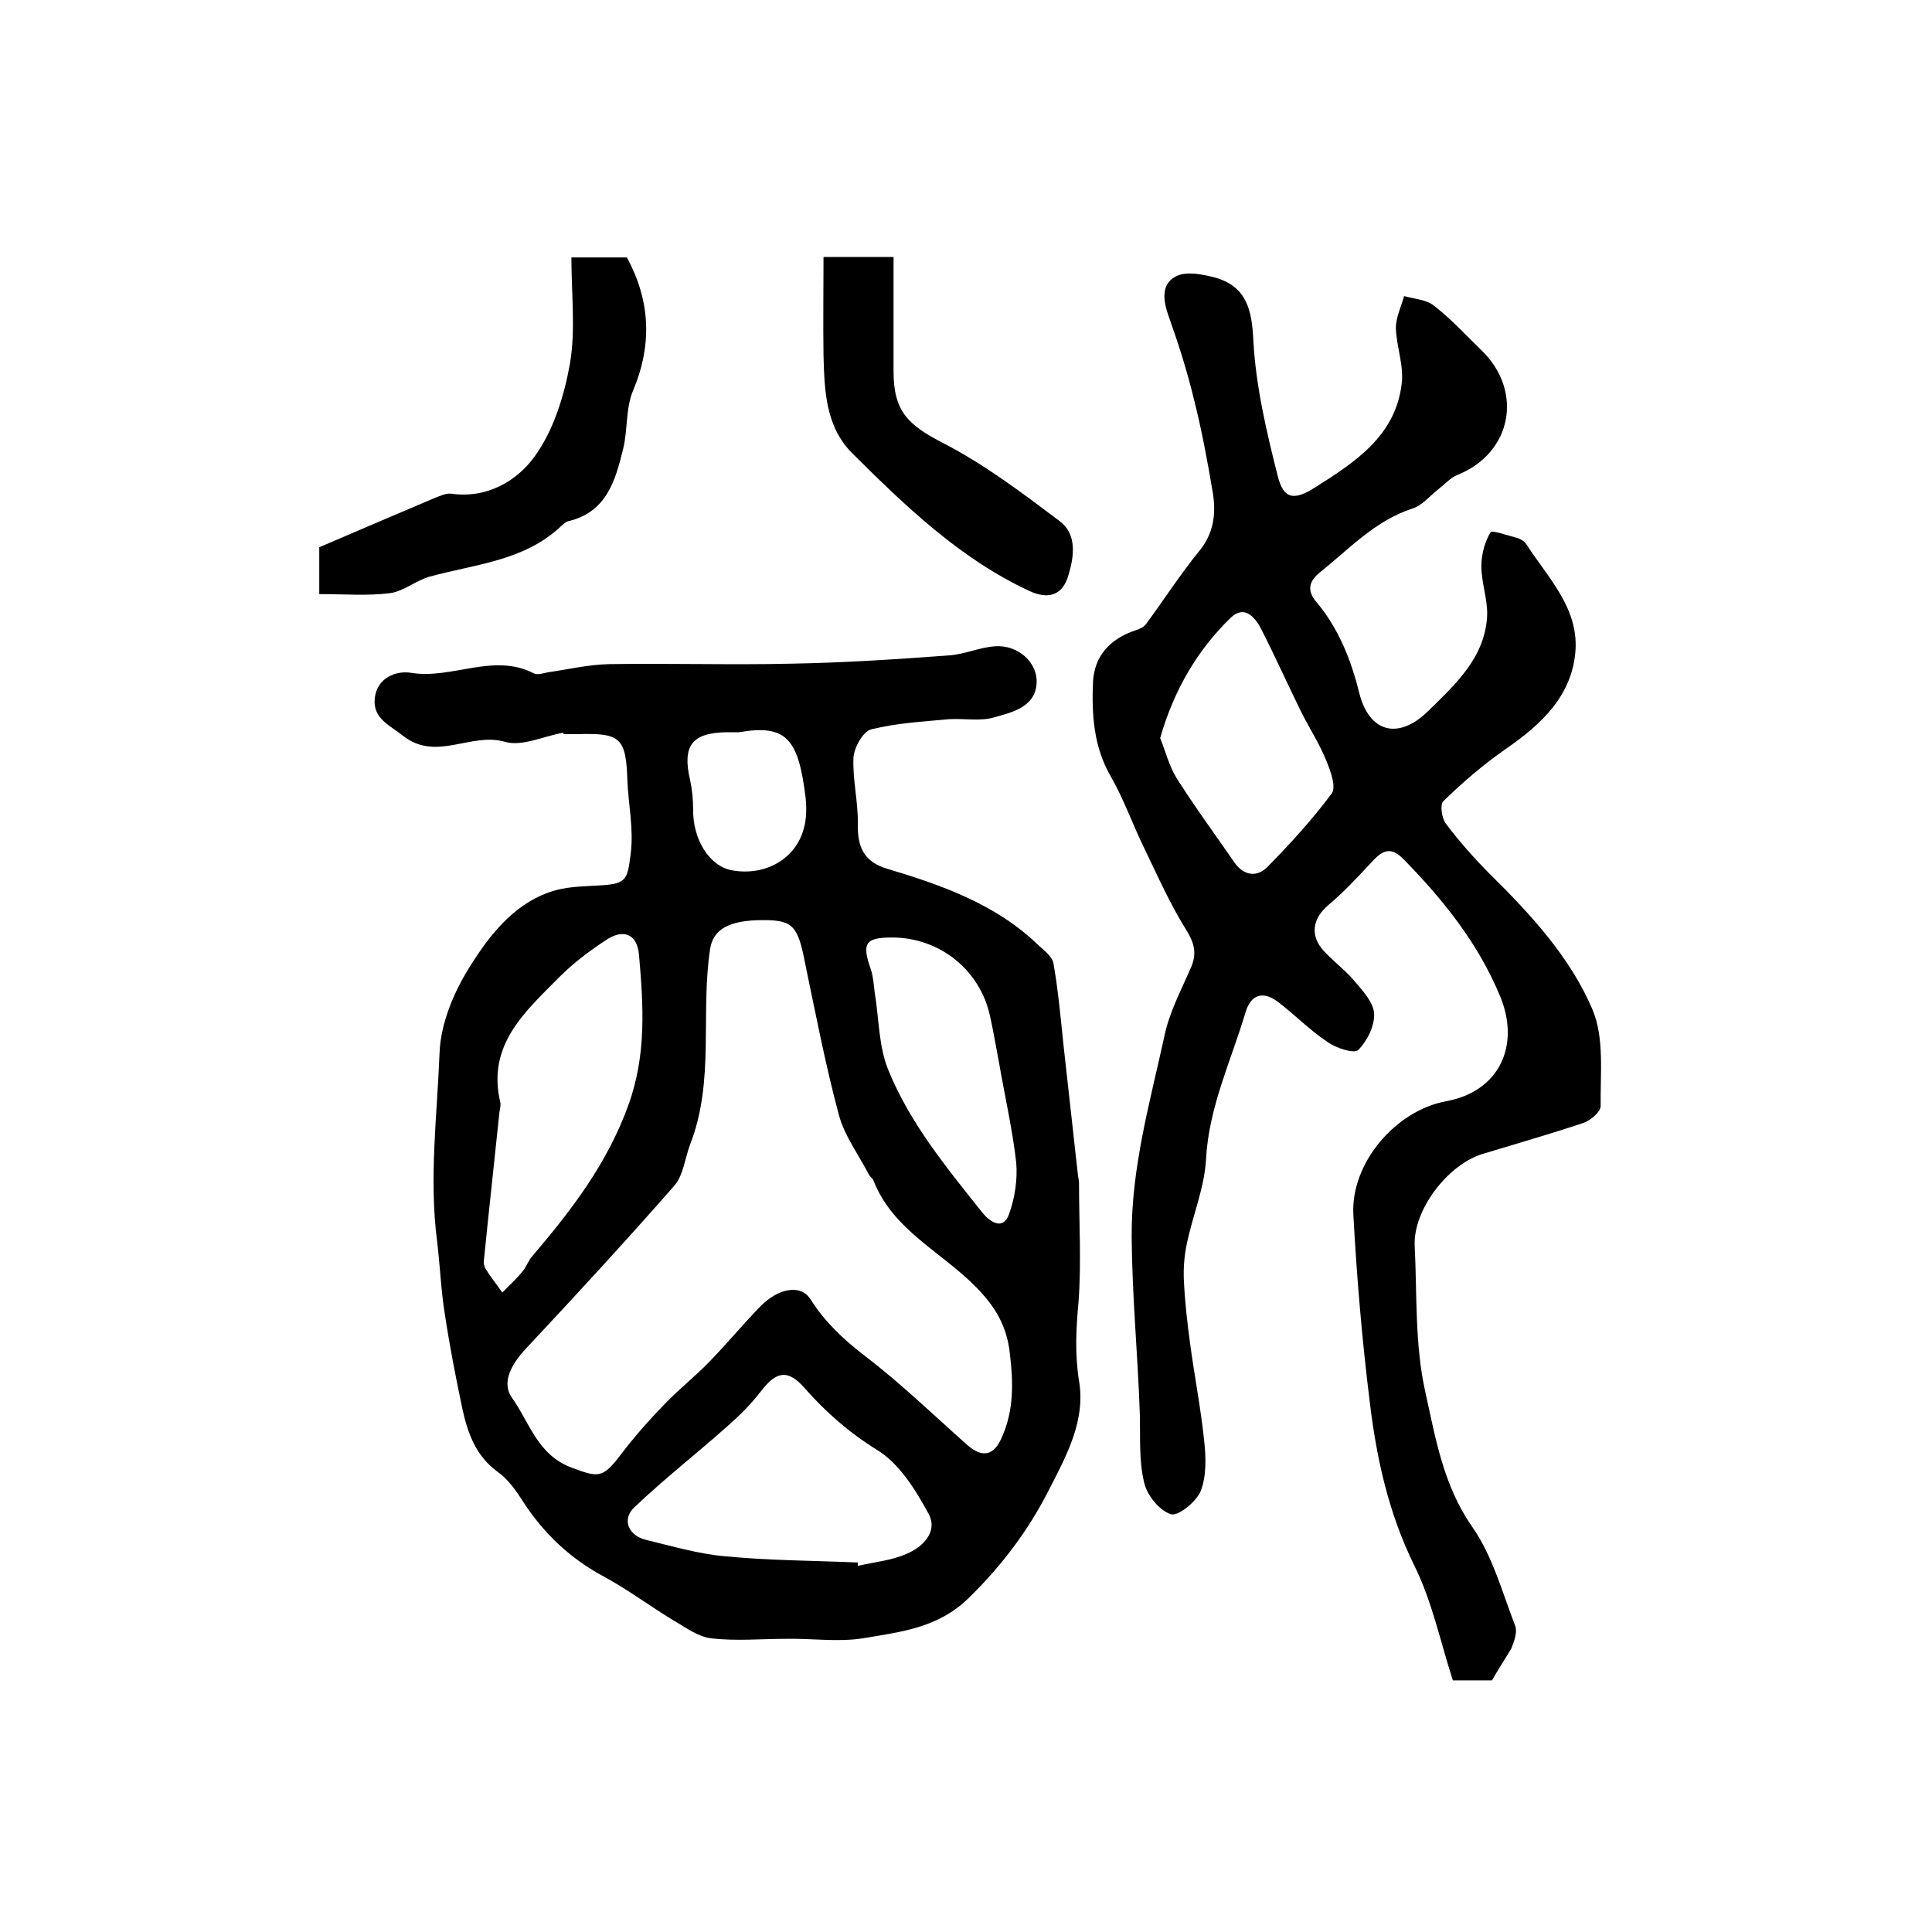 <?xml version="1.0" encoding="utf-8"?>
<!-- Generator: Adobe Illustrator 22.0.0, SVG Export Plug-In . SVG Version: 6.00 Build 0)  -->
<svg version="1.1" id="图层_1" xmlns="http://www.w3.org/2000/svg" xmlns:xlink="http://www.w3.org/1999/xlink" x="0px" y="0px"
	 viewBox="0 0 400 400" style="enable-background:new 0 0 400 400;" xml:space="preserve">
<style type="text/css">
	.st0{fill:#FFFFFF;}
</style>
<g>
	
	<path d="M116.6,151.7c-4,0.7-8.5,2.9-12,1.9c-7.1-2.1-14.3,4.2-21.2-1.3c-2.8-2.2-6.3-3.6-5.8-7.8c0.5-4.2,4.4-5.7,7.5-5.2
		c8.5,1.4,17-4.2,25.4,0.1c0.8,0.4,1.9,0,2.9-0.2c4.2-0.6,8.4-1.6,12.7-1.7c12.7-0.2,25.3,0.2,38-0.1c10.8-0.2,21.5-0.9,32.3-1.7
		c3.3-0.2,6.4-1.7,9.7-1.9c4.7-0.3,8.9,3.4,8.5,7.9c-0.4,4.7-5.1,5.8-8.7,6.8c-2.9,0.9-6.3,0.2-9.4,0.4c-5.4,0.5-10.9,0.8-16.1,2.1
		c-1.7,0.4-3.6,3.8-3.7,5.9c-0.2,4.5,1,9.2,0.9,13.7c-0.1,4.8,1.3,7.9,6.2,9.3c11.3,3.4,22.4,7.3,31.2,15.8c1.2,1.1,2.8,2.3,3.1,3.7
		c1,5.7,1.5,11.4,2.1,17.1c1,9,2,18,3,27c0.1,0.5,0.2,1,0.2,1.5c0,8.2,0.5,16.4-0.1,24.5c-0.5,5.5-0.8,10.8,0.1,16.4
		c1.4,8.2-2.6,15.5-6.2,22.5c-4.3,8.5-9.9,15.9-16.8,22.6c-6.3,6.1-14.1,6.9-21.8,8.2c-5.1,0.8-10.5,0-15.8,0.1
		c-5.2,0-10.4,0.5-15.5-0.1c-2.8-0.3-5.4-2.3-8-3.8c-4.8-2.9-9.3-6.3-14.3-9c-7.1-3.8-12.6-9.1-16.9-15.8c-1.4-2.2-3-4.4-5.1-5.9
		c-4.4-3.2-6.1-7.8-7.2-12.7c-1.4-6.6-2.7-13.3-3.7-19.9c-0.8-5-1-10.1-1.6-15.1c-1.7-13,0-26,0.5-38.9c0.2-6.4,3.2-13.3,6.8-18.8
		c4.1-6.4,9.3-12.8,17.3-15c3-0.8,6.2-0.8,9.3-1c5.5-0.3,5.5-1.4,6.2-6.7c0.6-5.2-0.5-10-0.7-14.9c-0.3-8.9-1.3-10-10.4-9.7
		c-0.8,0-1.7,0-2.5,0C116.6,152,116.6,151.9,116.6,151.7z M158,190.5c-7.1,0-10.4,1.9-11,6.1c-2,13.4,1,27.2-4.1,40.3
		c-1.1,2.9-1.4,6.4-3.3,8.6c-10,11.4-20.3,22.6-30.7,33.7c-2.9,3.1-5.2,7-2.9,10.2c3.6,5,5.2,11.7,12.2,14.4
		c5.6,2.1,6.5,2.4,10.3-2.6c2.8-3.7,5.9-7.2,9.1-10.5c3-3.1,6.4-5.8,9.3-8.8c3.6-3.7,6.9-7.7,10.5-11.4c3.7-3.8,8.4-4.7,10.4-1.5
		c3,4.7,6.7,8.2,11.1,11.6c7.5,5.7,14.3,12.3,21.4,18.6c3.2,2.8,5.6,2.1,7.2-1.8c2.4-5.5,2.3-11,1.6-17c-0.6-5.8-3-9.8-6.9-13.8
		c-7.2-7.4-17.4-11.9-21.4-22.3c-0.2-0.4-0.7-0.7-0.9-1.1c-2.1-4.1-5-7.9-6.2-12.3c-2.8-10.4-4.8-20.9-7-31.4
		C165.2,191.6,164.1,190.5,158,190.5z M177.6,323.5c0,0.2,0,0.5,0,0.7c3.4-0.8,7-1.1,10.1-2.5c3.4-1.4,6.5-4.6,4.6-8.2
		c-2.7-5-6.1-10.5-10.7-13.3c-5.8-3.6-10.6-7.8-15-12.8c-3.5-4-5.9-3.5-9.1,0.7c-2,2.6-4.3,4.9-6.8,7.1c-6.4,5.7-13.2,11-19.4,16.9
		c-2.6,2.5-1.2,5.8,2.4,6.7c5.4,1.3,10.8,2.9,16.3,3.4C159.2,323.1,168.4,323.1,177.6,323.5z M100.2,260.8c0-0.1-0.2,1,0.3,1.8
		c1,1.7,2.3,3.3,3.5,5c1.5-1.5,3-2.9,4.3-4.5c0.7-0.9,1.1-2.1,1.8-2.9c8.1-9.5,15.6-19.2,20-31.4c3.8-10.5,3.1-20.7,2.2-31.1
		c-0.4-4.5-3.4-5.5-7.1-2.9c-3.3,2.2-6.5,4.6-9.3,7.4c-7.1,7.2-15.2,14.1-12.3,26.1c0.1,0.6-0.1,1.3-0.2,2
		C102.4,240,101.3,249.8,100.2,260.8z M184.7,194.1c-5.6,0-6.3,1.2-4.4,6.6c0.5,1.5,0.6,3.2,0.8,4.8c0.9,5.4,0.8,11.1,2.8,16
		c4.5,11.1,12.2,20.4,19.6,29.7c1.5,1.8,4.2,3.6,5.4,0.2c1.2-3.3,1.8-7.2,1.5-10.7c-0.8-7-2.4-13.9-3.6-20.9
		c-0.6-3.1-1.1-6.2-1.8-9.3C203,200.9,194.6,194.1,184.7,194.1z M153,151.6c-0.8,0-1.7,0-2.5,0c-7.3,0.1-9.3,2.8-7.6,10
		c0.4,1.9,0.6,3.9,0.6,5.9c-0.1,6.3,3.4,11.9,8.1,12.7c6.8,1.2,13.1-2.3,14.8-8.6c0.6-2,0.6-4.3,0.4-6.4
		C165.3,153,162.9,149.9,153,151.6z"/>
	<path d="M308.9,347.9c-2.6,0-5.2,0-8.1,0c-2.6-8-4.3-16.4-8-23.8c-5.3-10.8-7.8-22.1-9.2-33.8c-1.6-12.9-2.7-25.8-3.4-38.8
		c-0.6-10.7,8.8-21.6,19.2-23.5c11-2,15.4-11.5,11.2-21.7c-4.6-11.1-11.8-20-20-28.4c-3-3.1-4.8-1.4-6.9,0.9c-2.8,3-5.6,6-8.7,8.6
		c-3.2,2.7-3.9,6.3-0.9,9.5c2,2.2,4.5,4,6.4,6.3c1.7,2,3.9,4.4,4,6.7c0.1,2.6-1.5,5.7-3.3,7.5c-0.9,0.8-4.6-0.4-6.4-1.7
		c-3.6-2.4-6.6-5.5-10-8.1c-3-2.4-5.7-2-6.9,1.9c-3,10.1-7.6,19.6-8.2,30.4c-0.3,6-2.8,11.8-4,17.7c-0.5,2.4-0.7,4.9-0.6,7.3
		c0.2,4.4,0.7,8.9,1.3,13.3c0.9,6.7,2.2,13.3,2.9,20c0.4,3.5,0.5,7.4-0.7,10.5c-0.9,2.2-4.7,5.3-6.2,4.8c-2.4-0.8-4.9-3.9-5.5-6.5
		c-1.1-4.4-0.8-9.2-0.9-13.9c-0.4-12.3-1.6-24.5-1.7-36.9c-0.1-14.5,3.8-28,6.8-41.8c1-4.8,3.4-9.3,5.4-13.9c1.3-2.9,0.9-5-0.8-7.8
		c-3.4-5.4-6-11.3-8.8-17.1c-2.4-4.9-4.2-10.1-6.9-14.8c-3.6-6.2-4-12.9-3.7-19.7c0.3-5.2,3.4-8.8,8.8-10.6c0.7-0.2,1.6-0.6,2.1-1.2
		c3.7-5,7.1-10.3,11-15.1c3.1-3.7,3.6-7.8,2.9-12.2c-1.1-6.5-2.3-13-3.9-19.3c-1.4-5.8-3.2-11.5-5.2-17.1c-1.2-3.3-1.7-6.8,1.5-8.4
		c2.1-1.1,5.6-0.4,8.2,0.3c6.4,1.9,7.5,6.6,7.8,13.1c0.5,9.3,2.7,18.7,5,27.8c1.2,5,3.4,5.3,7.8,2.5c8.2-5.2,16.6-10.6,17.9-21.4
		c0.5-3.8-1.1-7.8-1.2-11.6c0-2.2,1.1-4.4,1.7-6.6c2.1,0.6,4.6,0.7,6.2,2c3.5,2.7,6.6,6.1,9.8,9.2c8.8,8.5,6.3,21.3-4.9,25.8
		c-1.5,0.6-2.6,1.9-3.9,2.9c-1.8,1.4-3.5,3.5-5.5,4.1c-7.7,2.5-13,8.3-19,13.1c-2.3,1.8-3,3.8-0.8,6.3c4.5,5.4,7.1,11.8,8.8,18.7
		c2.1,8.4,8.2,9.8,14.3,3.8c5.7-5.6,11.8-11.1,12.2-19.8c0.1-3.4-1.2-6.8-1.2-10.2c0-2.4,0.7-5,1.9-7c0.3-0.5,3.6,0.7,5.6,1.2
		c0.6,0.2,1.3,0.6,1.7,1.1c4.4,6.9,10.8,13.1,10.3,22c-0.6,9.5-7.1,15.5-14.5,20.6c-4.6,3.2-8.9,6.9-12.9,10.8
		c-0.7,0.7-0.3,3.6,0.6,4.7c2.8,3.7,5.9,7.2,9.2,10.5c8.4,8.3,16.5,17.1,21.1,27.9c2.5,5.9,1.6,13.3,1.7,20c0,1.2-2.1,3-3.6,3.5
		c-6.9,2.3-13.9,4.3-20.8,6.4c-7.3,2.2-14.5,11.7-14.1,19.1c0.5,10.1,0,20.4,2.2,30.2c2.1,9.5,3.7,19.3,9.7,27.9
		c4.2,6,6.2,13.5,8.9,20.5c0.5,1.3-0.2,3.2-0.8,4.7C311.6,343.5,310.2,345.6,308.9,347.9z M240.2,152.8c1.1,2.7,1.8,5.7,3.4,8.3
		c3.8,6,8,11.7,12,17.5c1.9,2.7,4.6,3.1,6.8,0.9c4.7-4.8,9.3-9.8,13.3-15.2c1-1.3-0.2-4.6-1.1-6.8c-1.4-3.5-3.5-6.7-5.2-10.1
		c-2.8-5.7-5.4-11.5-8.3-17.2c-1.3-2.5-3.5-5-6.3-2.3C248,134.5,243.1,142.7,240.2,152.8z"/>
	<path d="M66.1,123c0-4,0-6.7,0-9.7c7.9-3.4,15.9-6.8,23.9-10.2c1.1-0.4,2.3-1,3.3-0.9c7.5,1.1,13.7-2.6,17.4-7.7
		c3.9-5.4,6.1-12.5,7.3-19.2c1.2-7,0.3-14.4,0.3-22c4.2,0,7.8,0,11.5,0c4.8,8.9,5.3,17.9,1.3,27.5c-1.6,3.7-1.1,8.2-2.1,12.2
		c-1.6,6.5-3.4,13-11.3,14.9c-0.6,0.1-1.1,0.7-1.6,1.1c-7.7,7.2-17.8,7.8-27.2,10.4c-2.8,0.8-5.3,3-8.1,3.4
		C76.1,123.4,71.3,123,66.1,123z"/>
	<path d="M170.5,53.2c4.9,0,9.3,0,14.5,0c0,7.9,0,15.8,0,23.7c0,8.3,3,11.1,10.4,14.9c8.5,4.4,16.3,10.3,24,16.1
		c3.6,2.7,3,7.3,1.8,11.2c-1.2,4.2-4.2,5.1-8.2,3.2c-14.3-6.7-25.4-17.4-36.4-28.3c-5.7-5.6-5.9-13.1-6.1-20.4
		C170.4,67.1,170.5,60.4,170.5,53.2z"/>
	
	
	
	
	
	
</g>
</svg>
